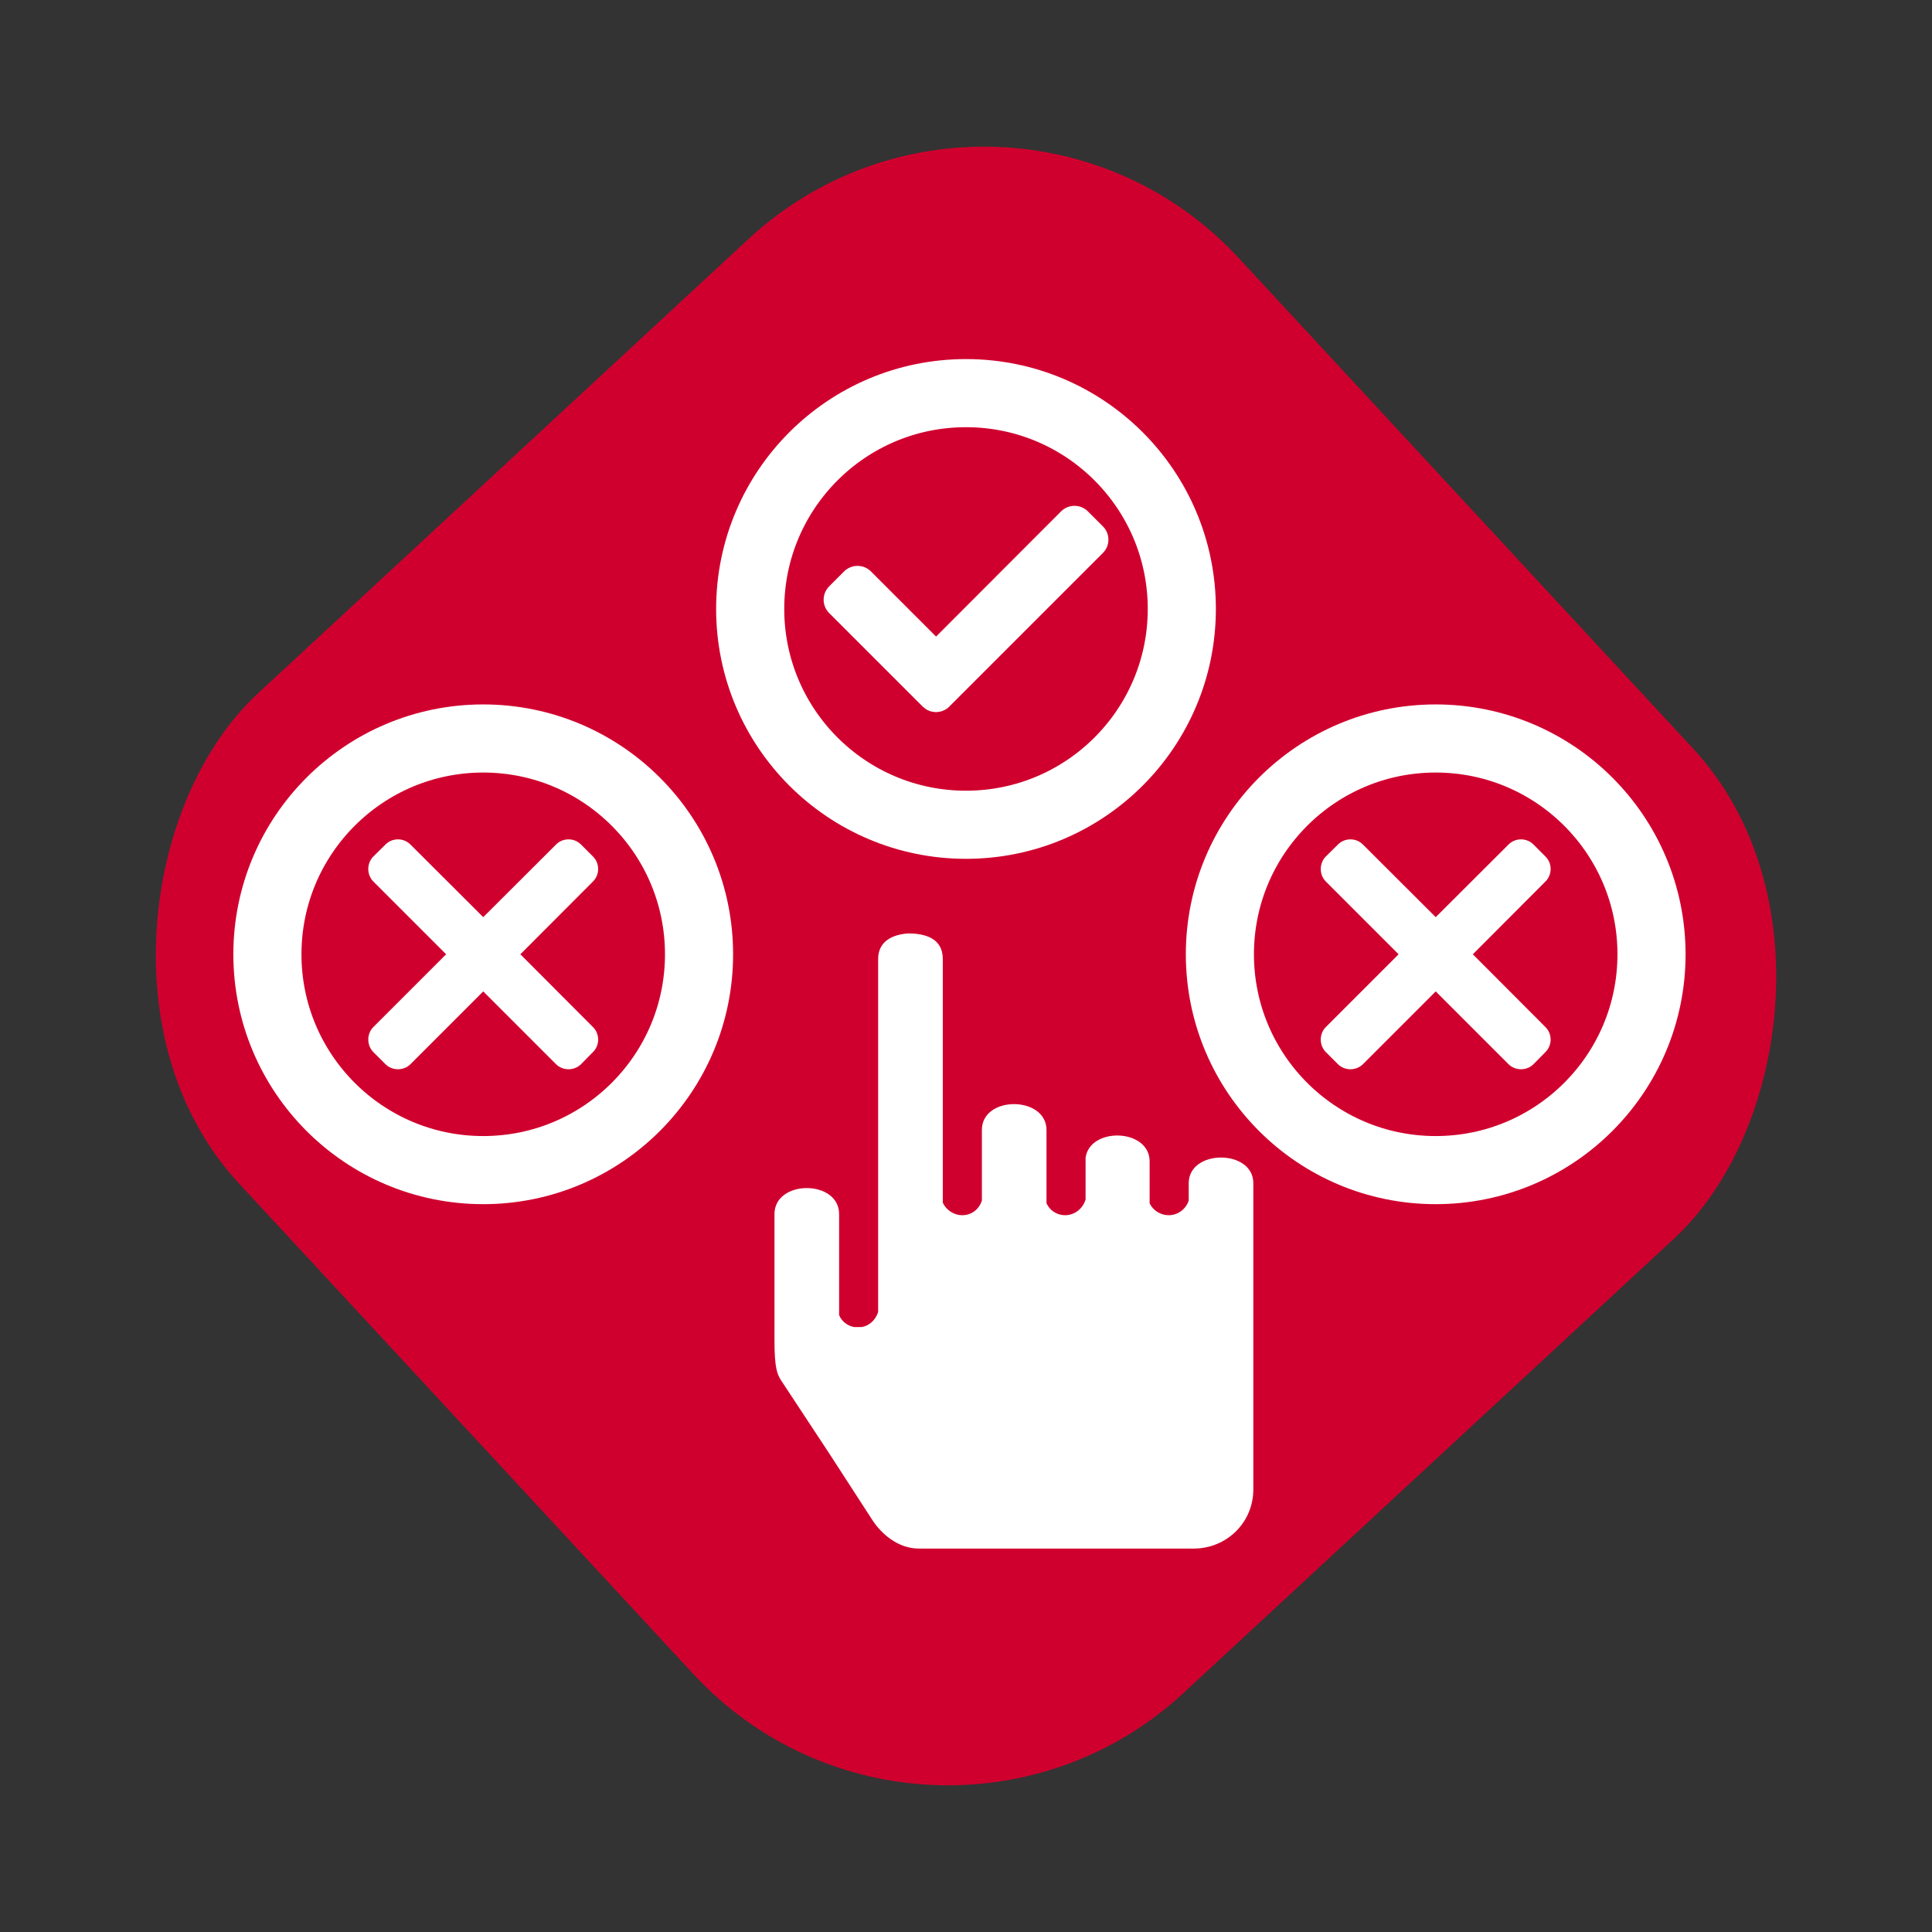 <?xml version="1.0" encoding="UTF-8" standalone="no"?>
<svg
   width="156"
   height="156"
   viewBox="0 0 156 156"
   fill="none"
   version="1.1"
   id="svg1"
   sodipodi:docname="ota_price_checker.svg"
   inkscape:version="1.3.2 (091e20ef0f, 2023-11-25, custom)"
   xmlns:inkscape="http://www.inkscape.org/namespaces/inkscape"
   xmlns:sodipodi="http://sodipodi.sourceforge.net/DTD/sodipodi-0.dtd"
   xmlns="http://www.w3.org/2000/svg"
   xmlns:svg="http://www.w3.org/2000/svg">
  <rect x="0" y="0" width="156" height="156" fill="#333333" stroke="none"/>
  <defs
     id="defs1" />
  <sodipodi:namedview
     id="namedview1"
     pagecolor="#ffffff"
     bordercolor="#666666"
     borderopacity="1.0"
     inkscape:showpageshadow="2"
     inkscape:pageopacity="0.0"
     inkscape:pagecheckerboard="0"
     inkscape:deskcolor="#d1d1d1"
     inkscape:zoom="4.1202568"
     inkscape:cx="69.17044588"
     inkscape:cy="93.68348109"
     inkscape:current-layer="svg1"
     showguides="false"
     inkscape:window-width="1920"
     inkscape:window-height="1009"
     inkscape:window-x="1912"
     inkscape:window-y="-8"
     inkscape:window-maximized="1" />
  <rect
     x="55.228"
     width="110"
     height="110"
     rx="28"
     transform="rotate(47.192)"
     fill="#d0002e"
     id="rect1"
     y="-59.22" />
  <g
     transform="matrix(0.684,0,0,0.684,81.867,100.205)"
     id="g7">
    <path
       style="opacity:1;fill:#ffffff;fill-rule:nonzero;stroke:#000000;stroke-width:0;stroke-linecap:butt;stroke-linejoin:miter;stroke-miterlimit:4;stroke-dasharray:none;stroke-dashoffset:0"
       vector-effect="non-scaling-stroke"
       transform="translate(-50,-50)"
       d="m 29.366,58.748 c 0.318,0.771 1.024,1.283 1.793,1.411 h 0.834 c 0.958,-0.128 1.727,-0.898 1.983,-1.795 V 16.706 c 0,-2.116 1.731,-2.886 3.528,-3.014 1.921,0 4.103,0.515 4.103,3.014 v 28.777 c 0.384,0.833 1.281,1.473 2.305,1.473 1.091,0 1.987,-0.704 2.31,-1.729 v -8.333 c 0,-4.103 7.626,-4.038 7.626,0 v 8.653 c 0.384,0.833 1.214,1.409 2.177,1.409 1.153,0 2.115,-0.769 2.438,-1.859 v -4.935 c 0.513,-3.652 7.561,-3.46 7.561,0.45 v 4.935 c 0.385,0.833 1.281,1.409 2.243,1.409 1.153,0 2.054,-0.769 2.372,-1.729 v -2.051 c 0,-4.038 7.626,-4.038 7.626,0 v 36.147 c 0,3.908 -3.14,6.986 -7.048,6.986 H 38.786 c -2.5,0 -4.487,-1.795 -5.511,-3.398 L 28.21,75.093 22.509,66.44 c -0.45,-0.704 -0.772,-1.473 -0.772,-4.679 V 46.827 c 0,-4.101 7.631,-4.101 7.631,0 v 11.921 z"
       stroke-linecap="round"
       id="path6" />
  </g>
  <g
     id="g2">
    <circle
       style="opacity:1;fill:#d0002e;fill-opacity:1;fill-rule:evenodd;stroke:#ffffff;stroke-width:5.5;stroke-dasharray:none;stroke-opacity:1"
       id="path16"
       cx="39.018"
       cy="77.055"
       r="17.426" />
    <path
       style="fill:white;fill-rule:nonzero;stroke:black;stroke-width:0;stroke-linecap:butt;stroke-linejoin:miter;stroke-miterlimit:4;stroke-dasharray:none;stroke-dashoffset:0"
       vector-effect="non-scaling-stroke"
       d="m 30.151,69.152 0.967,-0.953 c 0.553,-0.566 1.478,-0.566 2.031,0 l 5.871,5.857 5.871,-5.857 c 0.553,-0.566 1.478,-0.566 2.03,0 l 0.953,0.953 c 0.566,0.552 0.566,1.478 0,2.031 l -5.857,5.871 5.857,5.871 c 0.566,0.553 0.566,1.478 0,2.031 l -0.953,0.967 c -0.552,0.552 -1.477,0.552 -2.03,0 l -5.871,-5.871 -5.871,5.871 c -0.553,0.552 -1.478,0.552 -2.031,0 l -0.967,-0.967 c -0.552,-0.553 -0.552,-1.478 0,-2.031 l 5.871,-5.871 -5.871,-5.871 c -0.552,-0.552 -0.552,-1.478 0,-2.031 z"
       stroke-linecap="round"
       id="path12" />
  </g>
  <g
     id="g1">
    <circle
       style="fill:#d0002e;fill-opacity:1;fill-rule:evenodd;stroke:#ffffff;stroke-width:5.5;stroke-dasharray:none;stroke-opacity:1"
       id="path16-5"
       cx="115.926"
       cy="77.055"
       r="17.426" />
    <path
       style="fill:white;fill-rule:nonzero;stroke:black;stroke-width:0;stroke-linecap:butt;stroke-linejoin:miter;stroke-miterlimit:4;stroke-dasharray:none;stroke-dashoffset:0"
       vector-effect="non-scaling-stroke"
       d="m 107.059,69.152 0.967,-0.953 c 0.553,-0.566 1.478,-0.566 2.031,0 l 5.871,5.857 5.871,-5.857 c 0.553,-0.566 1.478,-0.566 2.03,0 l 0.953,0.953 c 0.566,0.552 0.566,1.478 0,2.031 l -5.857,5.871 5.857,5.871 c 0.566,0.553 0.566,1.478 0,2.031 l -0.953,0.967 c -0.552,0.552 -1.477,0.552 -2.03,0 l -5.871,-5.871 -5.871,5.871 c -0.553,0.552 -1.478,0.552 -2.031,0 l -0.967,-0.967 c -0.552,-0.553 -0.552,-1.478 0,-2.031 l 5.871,-5.871 -5.871,-5.871 c -0.552,-0.552 -0.552,-1.478 0,-2.031 z"
       stroke-linecap="round"
       id="path12-2" />
  </g>
  <g
     id="g3"
     transform="translate(-0.196)">
    <circle
       style="fill:#d0002e;fill-opacity:1;fill-rule:evenodd;stroke:white;stroke-width:5.5;stroke-dasharray:none;stroke-opacity:1"
       id="path16-2"
       cx="78.196"
       cy="49.17"
       r="17.426" />
    <path
       style="fill:white;fill-rule:nonzero;stroke:black;stroke-width:0;stroke-linecap:butt;stroke-linejoin:miter;stroke-miterlimit:4;stroke-dasharray:none;stroke-dashoffset:0"
       vector-effect="non-scaling-stroke"
       d="m 67.14,47.352 1.216,-1.216 c 0.592,-0.592 1.568,-0.592 2.16,0 l 5.263,5.264 10.096,-10.112 c 0.592,-0.592 1.568,-0.592 2.16,0 l 1.216,1.216 c 0.592,0.592 0.592,1.551 0,2.144 l -12.4,12.4 -0.032,0.032 -0.032,0.032 -0.032,0.016 -0.016,0.032 -0.032,0.016 -0.032,0.032 -0.032,0.016 -0.032,0.016 -0.032,0.032 -0.032,0.015 -0.032,0.017 -0.032,0.016 -0.032,0.016 -0.032,0.016 -0.048,0.016 -0.032,0.016 -0.032,0.016 -0.032,0.016 h -0.032 l -0.032,0.016 -0.048,0.016 h -0.032 l -0.032,0.016 h -0.08 l -0.032,0.016 h -0.064 l -0.048,0.016 h -0.208 l -0.048,-0.016 h -0.064 l -0.032,-0.016 h -0.08 l -0.032,-0.016 h -0.032 l -0.048,-0.016 -0.032,-0.016 h -0.032 l -0.032,-0.016 -0.032,-0.016 -0.032,-0.016 -0.032,-0.016 h -0.016 c -0.144,-0.064 -0.288,-0.176 -0.431,-0.304 l -7.552,-7.552 c -0.589,-0.593 -0.589,-1.552 0.002,-2.144 z"
       stroke-linecap="round"
       id="path7" />
  </g>
</svg>
